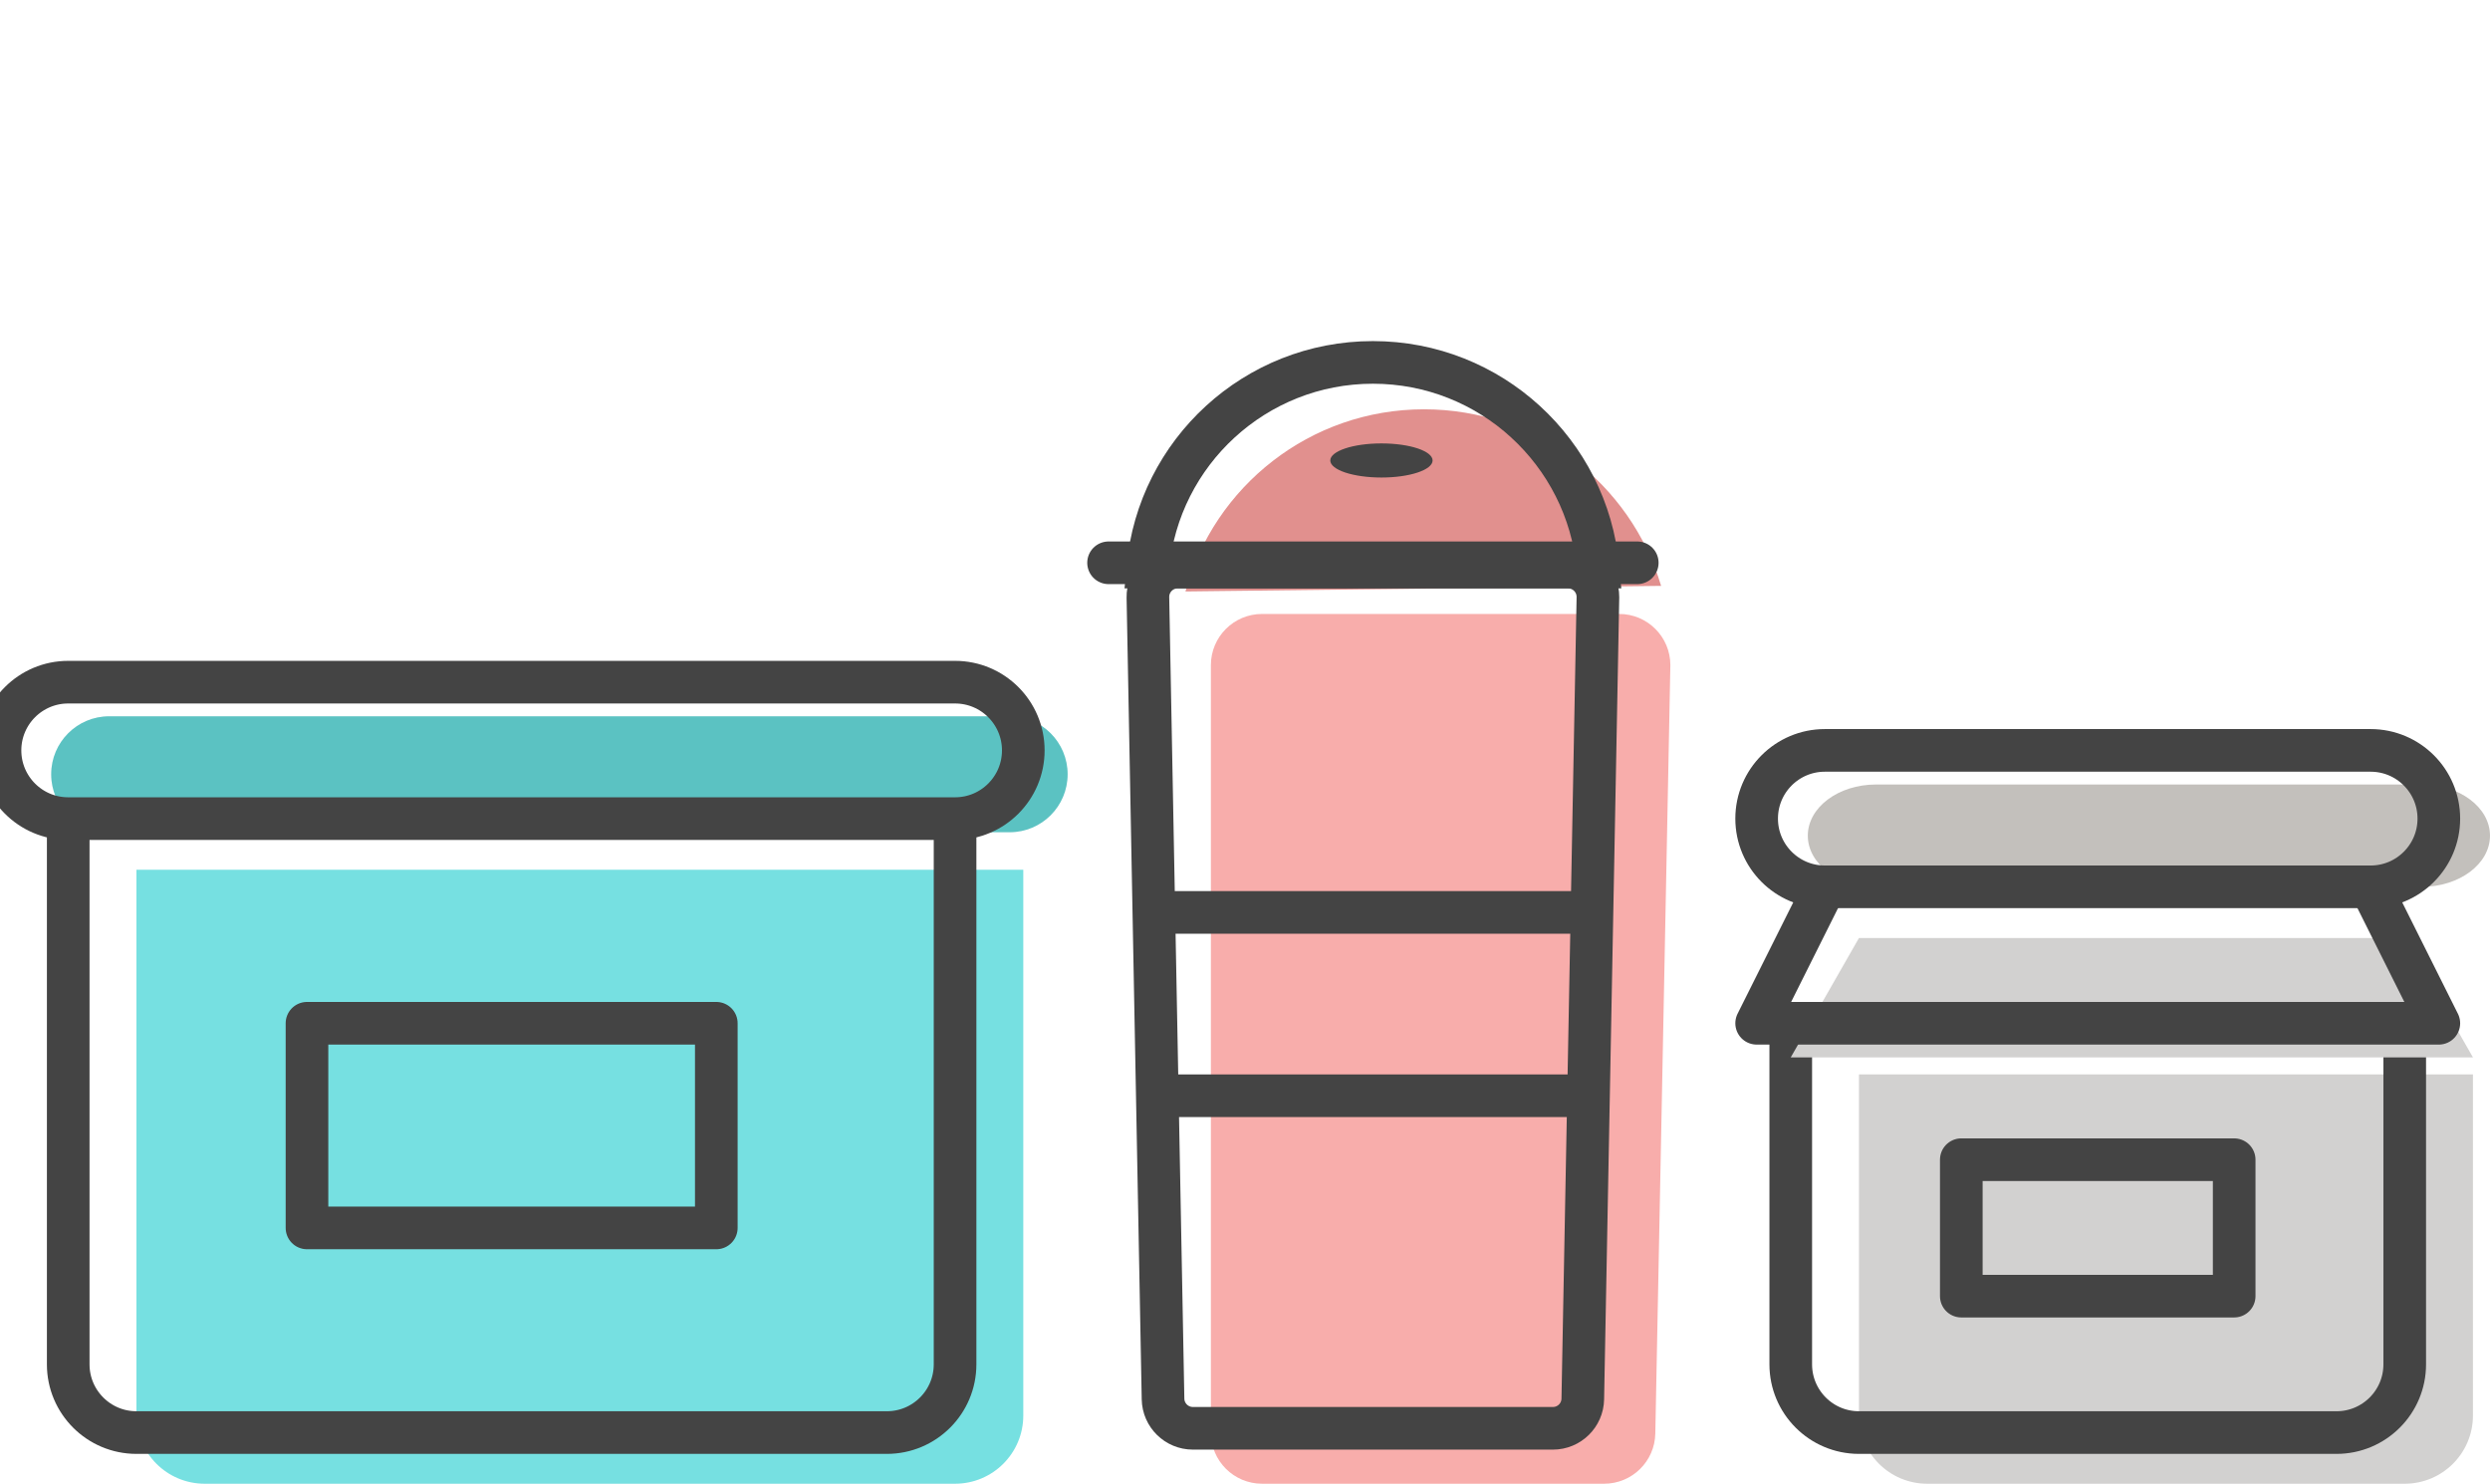 <?xml version="1.0" encoding="UTF-8"?>
<svg xmlns="http://www.w3.org/2000/svg" width="146" height="87" viewBox="0 0 146 87">
  <g fill="none" fill-rule="evenodd" transform="translate(0 20)">
    <path fill="#76E0E1" d="M8,31 L8,63 C8,65.209 9.791,67 12,67 L56,67 C58.209,67 60,65.209 60,63 L60,31"></path>
    <polygon stroke="#444444" stroke-width="2.5" points="42 52 18 52 18 40 42 40" stroke-linecap="round" stroke-linejoin="round"></polygon>
    <path stroke="#444444" stroke-width="2.5" d="M4,28 L4,60 C4,62.209 5.791,64 8,64 L52,64 C54.209,64 56,62.209 56,60 L56,28" stroke-linecap="round" stroke-linejoin="round"></path>
    <path fill="#5BC2C2" d="M48.251,28.8 L6.4,28.8 C4.522,28.8 3,27.278 3,25.4 C3,23.522 4.522,22 6.4,22 L59.201,22 C61.079,22 62.601,23.522 62.601,25.4 C62.601,27.278 61.079,28.8 59.201,28.8 L48.251,28.8 Z"></path>
    <path stroke="#444444" stroke-width="2.5" d="M56,28 L4,28 C1.791,28 0,26.209 0,24 C0,21.791 1.791,20 4,20 L56,20 C58.209,20 60,21.791 60,24 C60,26.209 58.209,28 56,28 L56,28 Z" stroke-linecap="round" stroke-linejoin="round"></path>
    <path fill="#D2D1D0" d="M109,43 L109,63 C109,65.209 110.791,67 113,67 L141,67 C143.209,67 145,65.209 145,63 L145,43"></path>
    <polygon stroke="#444444" stroke-width="2.5" points="131 56 115 56 115 48 131 48" stroke-linecap="round" stroke-linejoin="round"></polygon>
    <path stroke="#444444" stroke-width="2.5" d="M105,40 L105,60 C105,62.209 106.791,64 109,64 L137,64 C139.209,64 141,62.209 141,60 L141,40" stroke-linecap="round" stroke-linejoin="round"></path>
    <polyline fill="#D2D1D0" points="141 35 145 42 105 42 109 35"></polyline>
    <polyline stroke="#444444" stroke-width="2.5" points="139 32 143 40 103 40 107 32" stroke-linecap="round" stroke-linejoin="round"></polyline>
    <path fill="#C3C0BC" d="M142,32 L110,32 C107.791,32 106,30.657 106,29 C106,27.343 107.791,26 110,26 L142,26 C144.209,26 146,27.343 146,29 C146,30.657 144.209,32 142,32 L142,32 Z"></path>
    <path stroke="#444444" stroke-width="2.5" d="M139,32 L107,32 C104.791,32 103,30.209 103,28 C103,25.791 104.791,24 107,24 L139,24 C141.209,24 143,25.791 143,28 C143,30.209 141.209,32 139,32 L139,32 Z" stroke-linecap="round" stroke-linejoin="round"></path>
    <path fill="#E1908E" d="M97.398,14.353 C95.615,8.366 90.067,4 83.5,4 C76.814,4 71.185,8.525 69.509,14.68"></path>
    <ellipse cx="81" cy="7" fill="#444444" rx="3" ry="1"></ellipse>
    <path fill="#F8ADAB" d="M74,16 L94.941,16 C96.597,16 97.941,17.343 97.941,19 C97.941,19.02 97.94,19.039 97.94,19.059 L97.058,64.059 C97.026,65.692 95.692,67 94.058,67 L74,67 C72.343,67 71,65.657 71,64 L71,19 C71,17.343 72.343,16 74,16 Z"></path>
    <path stroke="#444444" stroke-width="2.5" d="M69.057,13.25 C69.041,13.25 69.041,13.25 69.024,13.25 C68.058,13.269 67.289,14.067 67.307,15.033 L68.194,62.033 C68.212,62.986 68.99,63.75 69.944,63.75 L91.056,63.75 C92.01,63.75 92.788,62.986 92.806,62.033 L93.693,15.033 C93.693,15.017 93.693,15.017 93.693,15 C93.693,14.034 92.909,13.25 91.943,13.25 L69.057,13.25 Z"></path>
    <path stroke="#444444" stroke-width="2.5" d="M65,13 L96,13" stroke-linecap="round"></path>
    <path stroke="#444444" stroke-width="2.5" d="M93.692,13.25 C93.062,6.518 87.396,1.25 80.5,1.25 C73.604,1.25 67.938,6.518 67.308,13.25 L93.692,13.25 Z"></path>
    <path stroke="#444444" stroke-width="2.5" d="M68.5 33.5L92.5 33.5M69 44.25L93 44.25" stroke-linecap="square"></path>
  </g>
</svg>
